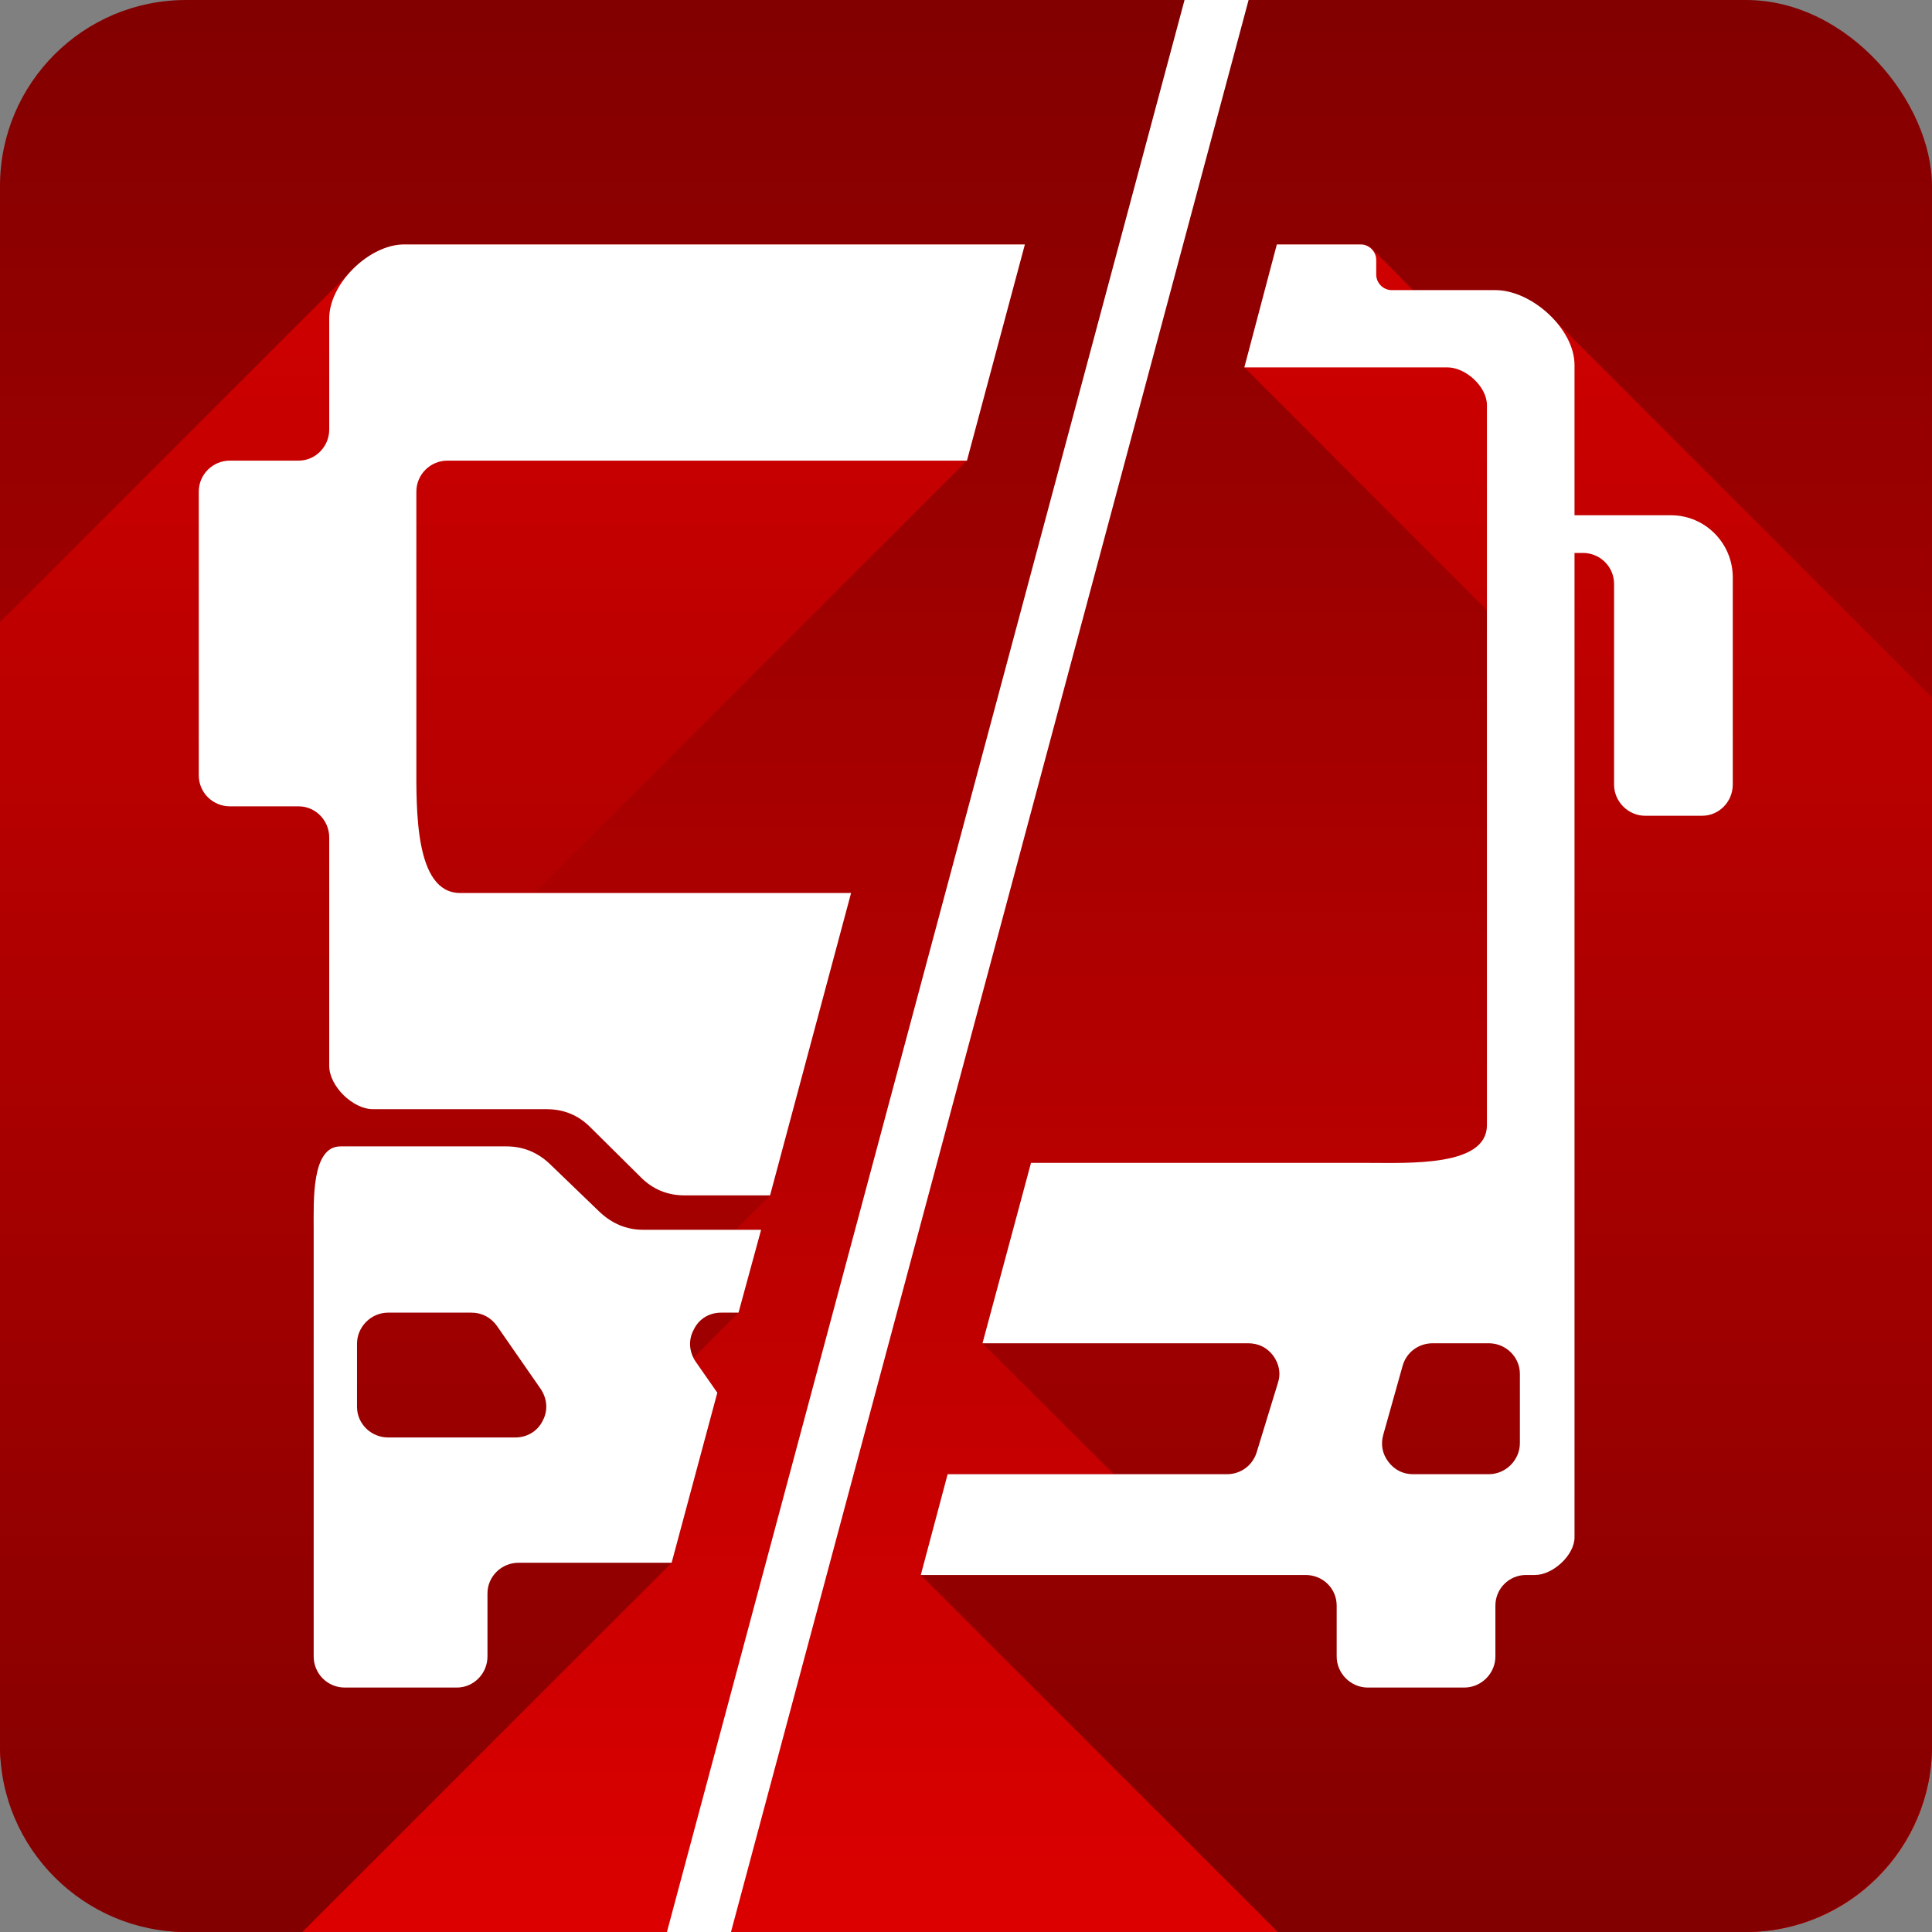 <?xml version="1.0" encoding="UTF-8"?><!DOCTYPE svg PUBLIC "-//W3C//DTD SVG 1.1//EN" "http://www.w3.org/Graphics/SVG/1.1/DTD/svg11.dtd"><svg xmlns="http://www.w3.org/2000/svg" xml:space="preserve" width="368px" height="368px" version="1.1" shape-rendering="geometricPrecision" text-rendering="geometricPrecision" image-rendering="optimizeQuality" fill-rule="evenodd" clip-rule="evenodd" viewBox="0 0 41.02 41.02" xmlns:xlink="http://www.w3.org/1999/xlink"><rect x="0" y="0" width="41.02" height="41.02" fill="#808080" stroke="none"/><defs><linearGradient id="id0" gradientUnits="userSpaceOnUse" x1="20.51" y1="0" x2="20.51" y2="41.02"><stop offset="0" stop-opacity="1" stop-color="#820000"/><stop offset="1" stop-opacity="1" stop-color="#DC0000"/></linearGradient><linearGradient id="id1" gradientUnits="userSpaceOnUse" x1="0.97" y1="41.02" x2="0.97" y2="0"><stop offset="0" stop-opacity="1" stop-color="#820000"/><stop offset="1" stop-opacity="1" stop-color="#DC0000"/></linearGradient></defs><rect fill="url(#id0)" width="41.02" height="41.02" rx="3.95" ry="3.95"/><path fill="url(#id1)" d="M0 13.21l0 23.86c0,2.17 1.78,3.95 3.95,3.95l2.47 0 7.84 -7.84 0.97 -3.61 -0.46 -0.66c-0.02,-0.03 -0.03,-0.05 -0.05,-0.08l0.96 -0.96 0.48 -1.77 -0.53 0 0.72 -0.72 1.72 -6.42 -6.72 0 9.18 -9.18 1.23 -4.59 -13.18 0c-0.37,0 -0.77,0.21 -1.07,0.51l-7.51 7.51zm27.13 27.81l9.94 0c2.17,0 3.95,-1.78 3.95,-3.95l0 -22.26 -8.03 -8.03c-0.33,-0.36 -0.81,-0.62 -1.24,-0.62l-1.75 0 -0.87 -0.88c-0.06,-0.06 -0.15,-0.09 -0.24,-0.09l-1.78 0 -0.69 2.61 5.15 5.16 0 10.93c0,0.88 -1.64,0.8 -2.52,0.8l-7.16 0 -1.03 3.83 2.79 2.78 -3.53 0 -0.57 2.14 7.58 7.58z"/><path fill="white" d="M31.61 31.3l-1.61 0c-0.21,0 -0.39,-0.09 -0.52,-0.26 -0.13,-0.17 -0.17,-0.37 -0.11,-0.58l0.41 -1.46c0.08,-0.29 0.34,-0.48 0.64,-0.48l1.19 0c0.36,0 0.66,0.29 0.66,0.65l0 1.47c0,0.36 -0.3,0.66 -0.66,0.66zm-5.19 -23.5l4.31 0c0.39,0 0.84,0.41 0.84,0.8l0 15.29c0,0.88 -1.64,0.8 -2.52,0.8l-7.16 0 -1.03 3.83 5.64 0c0.22,0 0.4,0.09 0.53,0.26 0.13,0.18 0.17,0.38 0.1,0.59l-0.45 1.47c-0.09,0.28 -0.34,0.46 -0.63,0.46l-5.93 0 -0.57 2.14 8.17 0c0.37,0 0.66,0.29 0.66,0.65l0 1.08c0,0.36 0.3,0.66 0.66,0.66l2.05 0c0.36,0 0.66,-0.3 0.66,-0.66l0 -1.08c0,-0.36 0.29,-0.65 0.65,-0.65l0.19 0c0.38,0 0.84,-0.42 0.84,-0.8l0 -20.9 0.18 0c0.36,0 0.66,0.29 0.66,0.66l0 4.26c0,0.36 0.3,0.66 0.66,0.66l1.21 0c0.36,0 0.65,-0.3 0.65,-0.66l0 -4.4c0,-0.73 -0.59,-1.32 -1.31,-1.32l-2.05 0 0 0 0 -3.19c0,-0.77 -0.91,-1.59 -1.68,-1.59l-2.2 0c-0.18,0 -0.33,-0.15 -0.33,-0.33l0 -0.31c0,-0.18 -0.15,-0.33 -0.33,-0.33l-1.78 0 -0.69 2.61z"/><path fill="white" d="M7.58 29.87l0 -1.34c0,-0.36 0.3,-0.66 0.66,-0.66l1.77 0c0.22,0 0.41,0.1 0.54,0.28l0.93 1.34c0.14,0.21 0.16,0.46 0.04,0.68 -0.11,0.22 -0.33,0.35 -0.58,0.35l-2.7 0c-0.36,0 -0.66,-0.29 -0.66,-0.65zm10.49 -10.91l-8.3 0c-0.97,0 -0.93,-1.79 -0.93,-2.76l0 -5.76c0,-0.37 0.3,-0.66 0.66,-0.66l11.03 0 1.23 -4.59 -13.18 0c-0.74,0 -1.59,0.83 -1.59,1.57l0 2.36c0,0.36 -0.29,0.66 -0.65,0.66l-1.46 0c-0.36,0 -0.66,0.29 -0.66,0.66l0 6.02c0,0.37 0.3,0.66 0.66,0.66l1.46 0c0.36,0 0.65,0.3 0.65,0.66l0 4.85c0,0.43 0.5,0.92 0.93,0.92l3.68 0c0.36,0 0.67,0.12 0.93,0.38l1.08 1.07c0.25,0.25 0.56,0.38 0.92,0.38l1.82 0 1.72 -6.42zm-2.84 10.61l-0.46 -0.66c-0.14,-0.21 -0.16,-0.46 -0.04,-0.68 0.11,-0.23 0.33,-0.36 0.58,-0.36l0.37 0 0.48 -1.76 -2.51 0c-0.35,0 -0.65,-0.13 -0.91,-0.37l-1.08 -1.04c-0.26,-0.24 -0.56,-0.36 -0.91,-0.36l-3.52 0c-0.62,0 -0.57,1.15 -0.57,1.77l0 9.06c0,0.36 0.29,0.66 0.66,0.66l2.38 0c0.36,0 0.65,-0.3 0.65,-0.66l0 -1.34c0,-0.36 0.3,-0.65 0.66,-0.65l3.25 0 0.97 -3.61z"/><polygon fill="white" points="26.51,0 25.15,0 14.16,41.02 15.52,41.02 "/></svg>